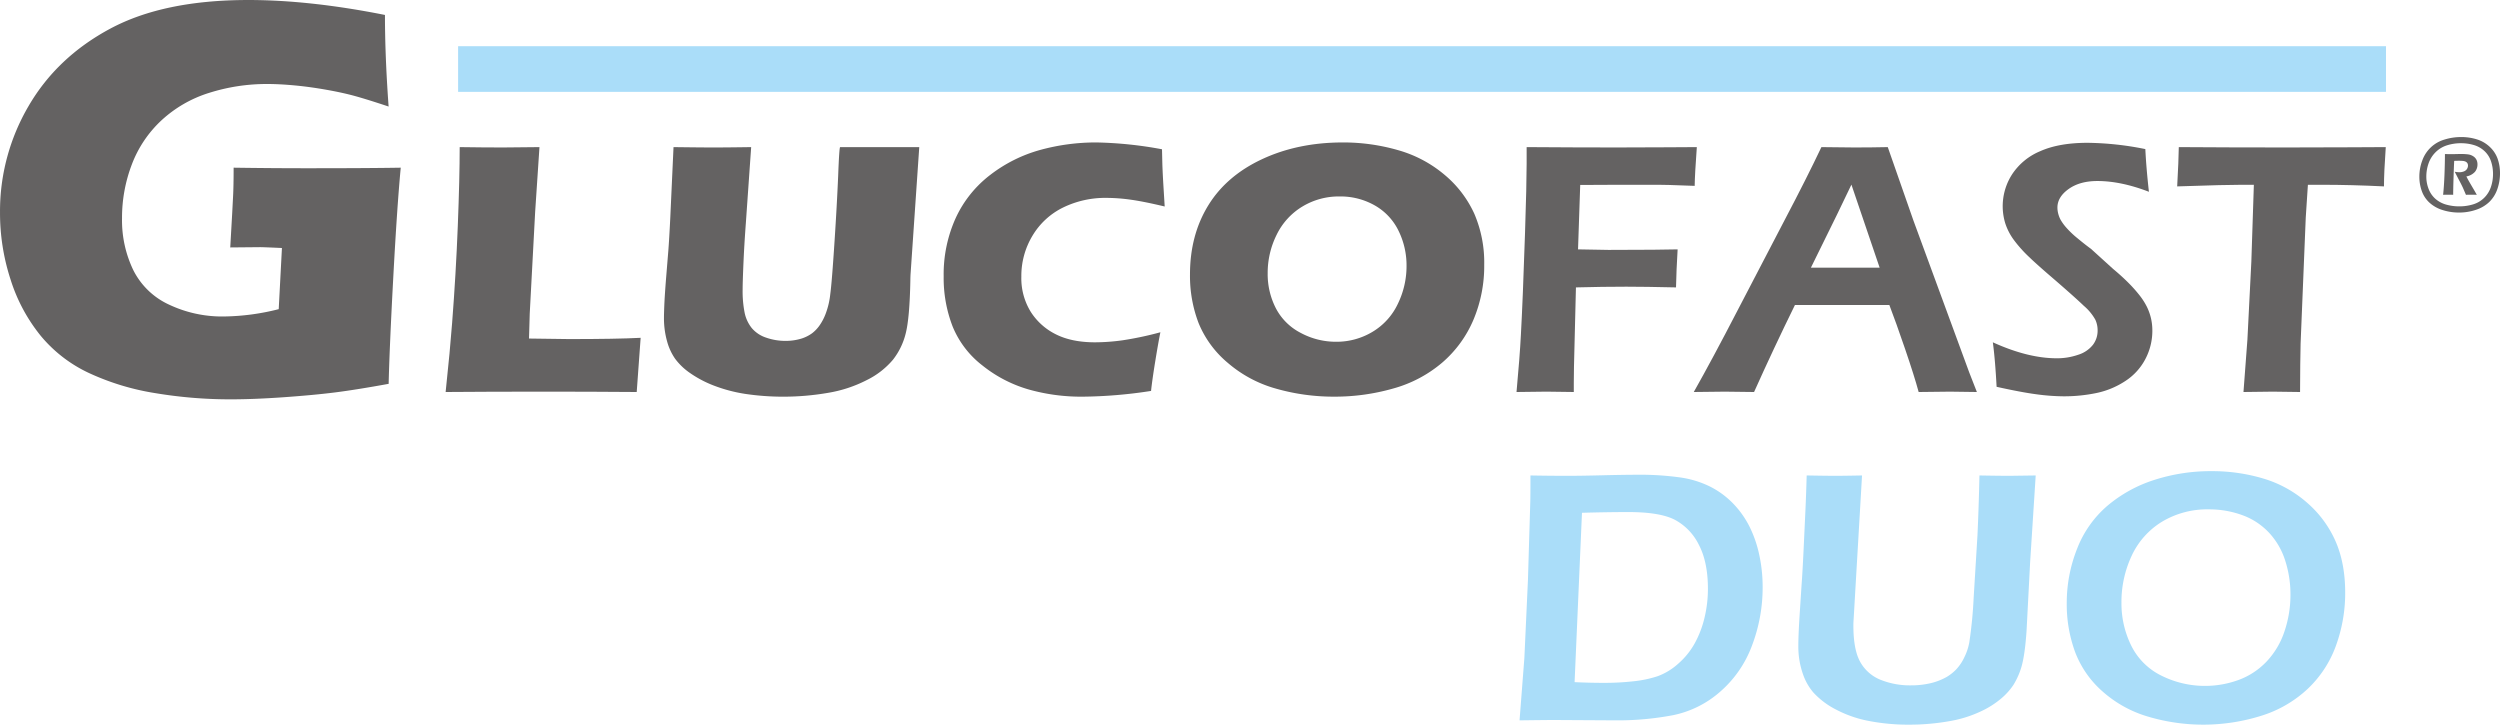 <svg id="Ebene_1" data-name="Ebene 1" xmlns="http://www.w3.org/2000/svg" viewBox="0 0 1094.942 317.383">
  <defs>
    <style>
      .cls-1 {
        fill: #646262;
      }

      .cls-2 {
        fill: none;
        stroke: #aaddf9;
        stroke-miterlimit: 10;
        stroke-width: 20px;
      }

      .cls-3 {
        fill: #aaddf9;
      }
    </style>
  </defs>
  <title>Glucofast_Duo_BZM_Logo-farbig_2019-04-11_V1_pfad</title>
  <g>
    <path class="cls-1" d="M249.457,286.168q16.909.249,32.215.247,26.166,0,40.979-.247-1.6,16.912-3.263,47.891t-2.033,46.78q-14.2,2.591-23.515,3.765t-22.4,2.1q-13.085.926-23.328.926a198.864,198.864,0,0,1-32.959-2.715,109.905,109.905,0,0,1-28.946-8.764,60.76,60.76,0,0,1-21.293-16.416,74.749,74.749,0,0,1-13.146-24.562,94.16,94.16,0,0,1-4.628-29.376A91.088,91.088,0,0,1,159.6,259.261q12.465-21.477,35.856-34t60.418-12.528q27.031,0,59.863,6.542,0,18.023,1.6,40.114-8.887-2.962-14.379-4.5t-12.837-2.839q-7.345-1.3-13.947-1.913t-11.788-.617a83.389,83.389,0,0,0-25.673,3.888,54.68,54.68,0,0,0-20.8,11.973A51,51,0,0,0,204.9,284.688a65.419,65.419,0,0,0-4.32,23.7,50.218,50.218,0,0,0,4.937,22.649,32.756,32.756,0,0,0,15.675,15.12,54.357,54.357,0,0,0,23.945,5.184,101.57,101.57,0,0,0,24.069-3.209l1.408-26.784q-8.042-.37-9.525-.37l-13.112.124.864-15.182q.122-2.468.37-7.1T249.457,286.168Z" transform="translate(-147.134 -212.729)"/>
    <path class="cls-1" d="M342.311,384.418q1.972-18.543,2.841-30.252,1.657-21.372,2.486-42.471t.829-34.534q10.677.158,18.922.157,5.575,0,16.018-.157l-1.894,28.445-2.367,44.474L378.831,361q13.52.236,17.607.236,20.674,0,31.286-.551L426,384.418q-20.667-.157-39.367-.157Q361.326,384.261,342.311,384.418Z" transform="translate(-147.134 -212.729)"/>
    <path class="cls-1" d="M442.122,277.161q12.25.158,17.277.157,6.283,0,16.728-.157l-2.337,33.4q-.7,9.429-1.052,17.68t-.35,11.394a48.421,48.421,0,0,0,.863,9.979,15.828,15.828,0,0,0,3.141,6.8,13.8,13.8,0,0,0,6.32,4.2,25.381,25.381,0,0,0,8.44,1.414A23.624,23.624,0,0,0,498.218,361a16.278,16.278,0,0,0,4.631-2.339,15.61,15.61,0,0,0,3.141-3.276,23.084,23.084,0,0,0,2.9-5.613,34.463,34.463,0,0,0,1.885-8.233q.708-5.145,1.887-23.391,1.02-15.532,1.573-28.444.471-12.538.864-12.538h34.65l-3.82,55.789q-.077,1.573-.077,2.593-.315,16.344-2,23.062a30.46,30.46,0,0,1-5.62,11.669,35.438,35.438,0,0,1-11.476,8.918,57.5,57.5,0,0,1-17.134,5.618,114.218,114.218,0,0,1-19.414,1.65A111.72,111.72,0,0,1,473.23,385.2a66.6,66.6,0,0,1-13.6-3.654,48.582,48.582,0,0,1-10.532-5.618,27.414,27.414,0,0,1-6.289-6.09,24.616,24.616,0,0,1-3.458-7.425,37.312,37.312,0,0,1-1.415-10.451q0-1.885.157-5.7t.711-10.962l1.026-12.572q.394-4.95.868-14.537Z" transform="translate(-147.134 -212.729)"/>
    <path class="cls-1" d="M655.359,358.252q-.943,4.623-2.279,12.887t-1.807,12.808a205.361,205.361,0,0,1-30.016,2.515,84.631,84.631,0,0,1-23.691-3.183,58.15,58.15,0,0,1-20.115-10.45,41.29,41.29,0,0,1-13.083-17.091,58.761,58.761,0,0,1-3.929-22,59.726,59.726,0,0,1,5.3-25.577,50.185,50.185,0,0,1,15.244-18.937,63.329,63.329,0,0,1,21.805-10.844,92.121,92.121,0,0,1,24.516-3.261,172.647,172.647,0,0,1,28.759,2.986l.158,6.6q.155,4.322.471,9.508l.551,8.958q-9.193-2.2-14.891-2.986a77.837,77.837,0,0,0-10.568-.786,42.1,42.1,0,0,0-19.094,4.243,31.967,31.967,0,0,0-13.358,12.336,34.072,34.072,0,0,0-4.872,17.916,27.95,27.95,0,0,0,4.086,15.361,27.439,27.439,0,0,0,11.04,9.9q6.954,3.5,17.169,3.5a89.4,89.4,0,0,0,12.14-.9A146,146,0,0,0,655.359,358.252Z" transform="translate(-147.134 -212.729)"/>
    <path class="cls-1" d="M735.271,275.118a86.325,86.325,0,0,1,24.2,3.379,54.375,54.375,0,0,1,20.352,10.8,48.183,48.183,0,0,1,13.044,17.09,54.007,54.007,0,0,1,4.321,22.237,60.648,60.648,0,0,1-4.754,24.24,50.934,50.934,0,0,1-13.711,18.741,56.107,56.107,0,0,1-21.373,11.275,92.98,92.98,0,0,1-25.852,3.575,91.805,91.805,0,0,1-25.459-3.5,54.881,54.881,0,0,1-21.176-11.314,44.877,44.877,0,0,1-12.77-17.405,57.713,57.713,0,0,1-3.771-21.294q0-17.208,7.976-30.212t23.651-20.312Q715.628,275.118,735.271,275.118Zm-1.414,23.651a30.867,30.867,0,0,0-16.344,4.439,29.454,29.454,0,0,0-11.237,12.337,37.5,37.5,0,0,0-3.929,16.933,32.683,32.683,0,0,0,3.575,15.244,25.215,25.215,0,0,0,10.883,10.8,32.481,32.481,0,0,0,15.48,3.89,30.5,30.5,0,0,0,15.99-4.361A28.282,28.282,0,0,0,759.355,345.8a37.606,37.606,0,0,0,3.811-16.541,34.37,34.37,0,0,0-3.536-15.519,25.6,25.6,0,0,0-10.372-11.04A30.35,30.35,0,0,0,733.857,298.77Z" transform="translate(-147.134 -212.729)"/>
    <path class="cls-1" d="M811.334,384.418q1.424-15.4,1.9-24.752.87-15.634,1.82-44.788.71-21.529.712-30.409v-7.308q22.541.158,39.43.157l21.991-.079,13.117-.079q-.866,11.709-.942,16.973l-11.237-.393-4.557-.079H855.494l-16.265.079-.952,28.209,13.36.236q15.248,0,19.569-.079l10.689-.157q-.551,9.116-.708,16.658-13.668-.313-21.758-.314-10.211,0-22.072.314l-.858,34.731-.079,7.071v4.008l-12.031-.157Q823.445,384.261,811.334,384.418Z" transform="translate(-147.134 -212.729)"/>
    <path class="cls-1" d="M888.968,384.418q8.177-14.457,19.184-35.752l20.678-39.682q9.669-18.387,16.038-31.823,10.214.158,14.457.157,7.462,0,14.613-.157L985.165,309.3l24.42,66.476,3.376,8.644-11.771-.157q-4.081,0-13.73.157-1.89-6.993-5.945-18.858t-6.89-19.251H933.276q-9.187,18.7-17.9,38.109l-12.81-.157Q898.947,384.261,888.968,384.418Zm51.3-54.454h30.108l-12.362-36.37-6.36,13.225Z" transform="translate(-147.134 -212.729)"/>
    <path class="cls-1" d="M1021.6,382.14q-.63-11.943-1.649-19.487,15.4,6.995,27.973,6.993a28.133,28.133,0,0,0,9.39-1.532,13.225,13.225,0,0,0,6.443-4.321,10.19,10.19,0,0,0,2.083-6.247,11.091,11.091,0,0,0-1-4.793,22.167,22.167,0,0,0-5.007-6.051q-4.493-4.321-16.027-14.222-5.5-4.792-7.588-6.836a56.173,56.173,0,0,1-7.229-8.054,25.636,25.636,0,0,1-3.614-7.111,25.714,25.714,0,0,1,3.024-21.412,27.221,27.221,0,0,1,12.337-10.136q8.21-3.654,20.705-3.654a133.227,133.227,0,0,1,25.3,2.75q.391,8.173,1.571,18.7-12.234-4.715-22.586-4.714-7.687,0-12.587,3.5t-4.9,8.133a10.873,10.873,0,0,0,.342,2.632,11.837,11.837,0,0,0,1.024,2.671,20.912,20.912,0,0,0,2.435,3.379,40.682,40.682,0,0,0,5.128,4.872q3.374,2.79,5.767,4.518l9.7,8.8q3.686,3.064,6.588,5.972a61.081,61.081,0,0,1,4.98,5.579,29.054,29.054,0,0,1,3.255,5.107,23.712,23.712,0,0,1,1.765,4.989,23.957,23.957,0,0,1,.589,5.383A26.467,26.467,0,0,1,1086.745,370a25.611,25.611,0,0,1-8.8,9.626,36.475,36.475,0,0,1-12.572,5.226,69.488,69.488,0,0,1-14.458,1.453,92.651,92.651,0,0,1-11.708-.864Q1032.526,384.574,1021.6,382.14Z" transform="translate(-147.134 -212.729)"/>
    <path class="cls-1" d="M1129.726,384.418l1.723-22.944,1.722-34.181,1.1-33.631h-5.491l-5.1.079-4.865.079-18.124.55q.627-11.314.707-17.208,22.62.158,47.364.158l28.2-.079,15.082-.08q-.787,11.183-.786,17.208-14.222-.707-27.266-.707h-6.051L1157,308.017l-2.258,55.222-.155,9.256q-.078,5.728-.078,11.923l-11.959-.157Q1140.583,384.261,1129.726,384.418Z" transform="translate(-147.134 -212.729)"/>
    <path class="cls-1" d="M1225.062,272.754a22.849,22.849,0,0,1,6.909,1.022,14.312,14.312,0,0,1,5.641,3.3,13.2,13.2,0,0,1,3.431,5.206,18.732,18.732,0,0,1,1.034,6.287,21.074,21.074,0,0,1-1.151,6.945,14.253,14.253,0,0,1-3.49,5.617,15.215,15.215,0,0,1-5.887,3.49,23.048,23.048,0,0,1-7.427,1.2,23.483,23.483,0,0,1-7.191-1.1,15.05,15.05,0,0,1-5.758-3.244,12.657,12.657,0,0,1-3.36-5.111,18.545,18.545,0,0,1-1.058-6.263,19.886,19.886,0,0,1,1.3-7.121,14.658,14.658,0,0,1,9.718-9.13A24.315,24.315,0,0,1,1225.062,272.754Zm-.07,2.7a20.184,20.184,0,0,0-6.063.9,12.25,12.25,0,0,0-5.006,2.985,12.767,12.767,0,0,0-3.114,4.888,17.367,17.367,0,0,0-1,5.864,14.715,14.715,0,0,0,1.022,5.44,10.928,10.928,0,0,0,3.008,4.324,12.007,12.007,0,0,0,4.689,2.491,20.893,20.893,0,0,0,5.71.764,20.592,20.592,0,0,0,6-.858,11.675,11.675,0,0,0,4.854-2.832,11.992,11.992,0,0,0,2.973-4.712,17.511,17.511,0,0,0,.952-5.793,17.236,17.236,0,0,0-.87-5.511,10.793,10.793,0,0,0-2.8-4.441,11.49,11.49,0,0,0-4.63-2.679A19.345,19.345,0,0,0,1224.991,275.457Zm-7.826,22.585q.4-3.854.594-8.836t.2-9q2.115.048,2.845.047.776,0,2.034-.035t2.387-.036a22,22,0,0,1,2.845.165,5.372,5.372,0,0,1,2.233.8,3.994,3.994,0,0,1,1.446,1.527,4.416,4.416,0,0,1,.459,2.045,5.039,5.039,0,0,1-1.128,3.3,6.633,6.633,0,0,1-3.736,1.986q.68,1.383,2.2,3.949t2.366,4.089q-1.5-.023-2.437-.023-.866,0-2.319.023l-1.316-3.055q-.119-.259-.5-1.046t-1.445-2.785l-1.646-3.2a12.117,12.117,0,0,0,1.974.211,5.471,5.471,0,0,0,2.021-.353,2.761,2.761,0,0,0,1.352-1.058,2.709,2.709,0,0,0,.458-1.5,1.944,1.944,0,0,0-.259-1.034,1.823,1.823,0,0,0-.729-.67,3.374,3.374,0,0,0-1.175-.329,17.869,17.869,0,0,0-1.95-.082q-.706,0-1.928.047-.139,2.679-.291,7.638t-.15,7.215q-1.412-.023-2.235-.023Q1218.434,298.018,1217.165,298.042Z" transform="translate(-147.134 -212.729)"/>
  </g>
  <line class="cls-2" x1="200.64" y1="30.234" x2="1045.005" y2="30.234"/>
  <g>
    <path class="cls-3" d="M812.66,528.226l2.114-27.345L816.34,466.7l1.018-34.023q.078-2.2.079-11.708,8.722.158,16.425.157,5.736,0,15.128-.235t16.229-.236a124.813,124.813,0,0,1,17.172,1.1,43.1,43.1,0,0,1,13.793,4.125,37.641,37.641,0,0,1,10.216,7.582,41.3,41.3,0,0,1,7.073,10.1,52.2,52.2,0,0,1,4.205,12.336,66.159,66.159,0,0,1,1.453,13.869,71.394,71.394,0,0,1-4.675,25.733,49.385,49.385,0,0,1-13.947,20.194,44.748,44.748,0,0,1-20.548,10.255,129.8,129.8,0,0,1-25.577,2.278l-26.716-.157Q825.153,528.068,812.66,528.226Zm24.107-16.736q6.444.315,12.732.313a115.185,115.185,0,0,0,13.243-.707,49.559,49.559,0,0,0,10.493-2.239,27.5,27.5,0,0,0,8.843-5.383,33.02,33.02,0,0,0,7.27-8.918,44.225,44.225,0,0,0,4.322-11.275,53.868,53.868,0,0,0,1.494-12.651q0-11.786-4.007-19.369a24.7,24.7,0,0,0-10.568-10.922Q874.027,437,860.356,437q-8.881,0-20.352.314Z" transform="translate(-147.134 -212.729)"/>
    <path class="cls-3" d="M938.421,420.969q9.1.158,12.316.157,4,0,11.926-.157l-3.711,63.411q-.079,1.1-.078,2.357,0,10.608,3.026,15.951a17.707,17.707,0,0,0,8.882,7.779,34.643,34.643,0,0,0,13.4,2.436,36.805,36.805,0,0,0,9.117-1.1,27.159,27.159,0,0,0,6.445-2.593,19.979,19.979,0,0,0,4.166-3.3,20.587,20.587,0,0,0,3.537-5.265,24.408,24.408,0,0,0,2.2-6.6,191.862,191.862,0,0,0,1.9-19.408l1.668-27.345q.555-11.943.874-26.323,8.865.158,13.181.157l11.455-.157-2.432,37.874-1.569,30.095q-.708,10.531-2.2,15.715a32.453,32.453,0,0,1-3.536,8.015,28.126,28.126,0,0,1-5.266,5.894,39.311,39.311,0,0,1-9.193,5.814,52.691,52.691,0,0,1-12.5,4.008,100.69,100.69,0,0,1-18.781,1.729,90.543,90.543,0,0,1-18.545-1.808,51.078,51.078,0,0,1-13.555-4.871,34.8,34.8,0,0,1-9.783-7.387,24.553,24.553,0,0,1-4.637-8.25,36.243,36.243,0,0,1-1.964-12.258q0-2.358.158-6.09t.556-9.626l.715-11.079q.4-5.186.874-15.244l.793-17.051Q938.182,429.455,938.421,420.969Z" transform="translate(-147.134 -212.729)"/>
    <path class="cls-3" d="M1115.887,419.083a77.986,77.986,0,0,1,22.474,3.222,50.906,50.906,0,0,1,19.094,10.49,47.822,47.822,0,0,1,12.572,16.933q4.242,9.665,4.243,22.552a67.282,67.282,0,0,1-4.008,23.141,48.783,48.783,0,0,1-12.415,19.016,52.378,52.378,0,0,1-20.469,11.825,84.826,84.826,0,0,1-49.5.314,52.028,52.028,0,0,1-19.958-11.079,43.41,43.41,0,0,1-11.982-17.326,60.618,60.618,0,0,1-3.615-21.176,64.2,64.2,0,0,1,4.519-23.888,47.115,47.115,0,0,1,13.279-18.858,60.1,60.1,0,0,1,20.509-11.314A80.641,80.641,0,0,1,1115.887,419.083Zm-1.257,16.736a38.4,38.4,0,0,0-20.666,5.461,34.366,34.366,0,0,0-13.24,14.93,47.612,47.612,0,0,0-4.439,20.47,41.629,41.629,0,0,0,4.282,18.818,28.9,28.9,0,0,0,13.162,13.123,42.8,42.8,0,0,0,34.023,1.847,32.193,32.193,0,0,0,12.219-8.133,35.35,35.35,0,0,0,7.74-13.162,49.889,49.889,0,0,0,2.593-16.029,48.123,48.123,0,0,0-2.318-14.93,31.971,31.971,0,0,0-7.189-12.3,29.863,29.863,0,0,0-11.747-7.622A42.244,42.244,0,0,0,1114.63,435.819Z" transform="translate(-147.134 -212.729)"/>
  </g>
</svg>
